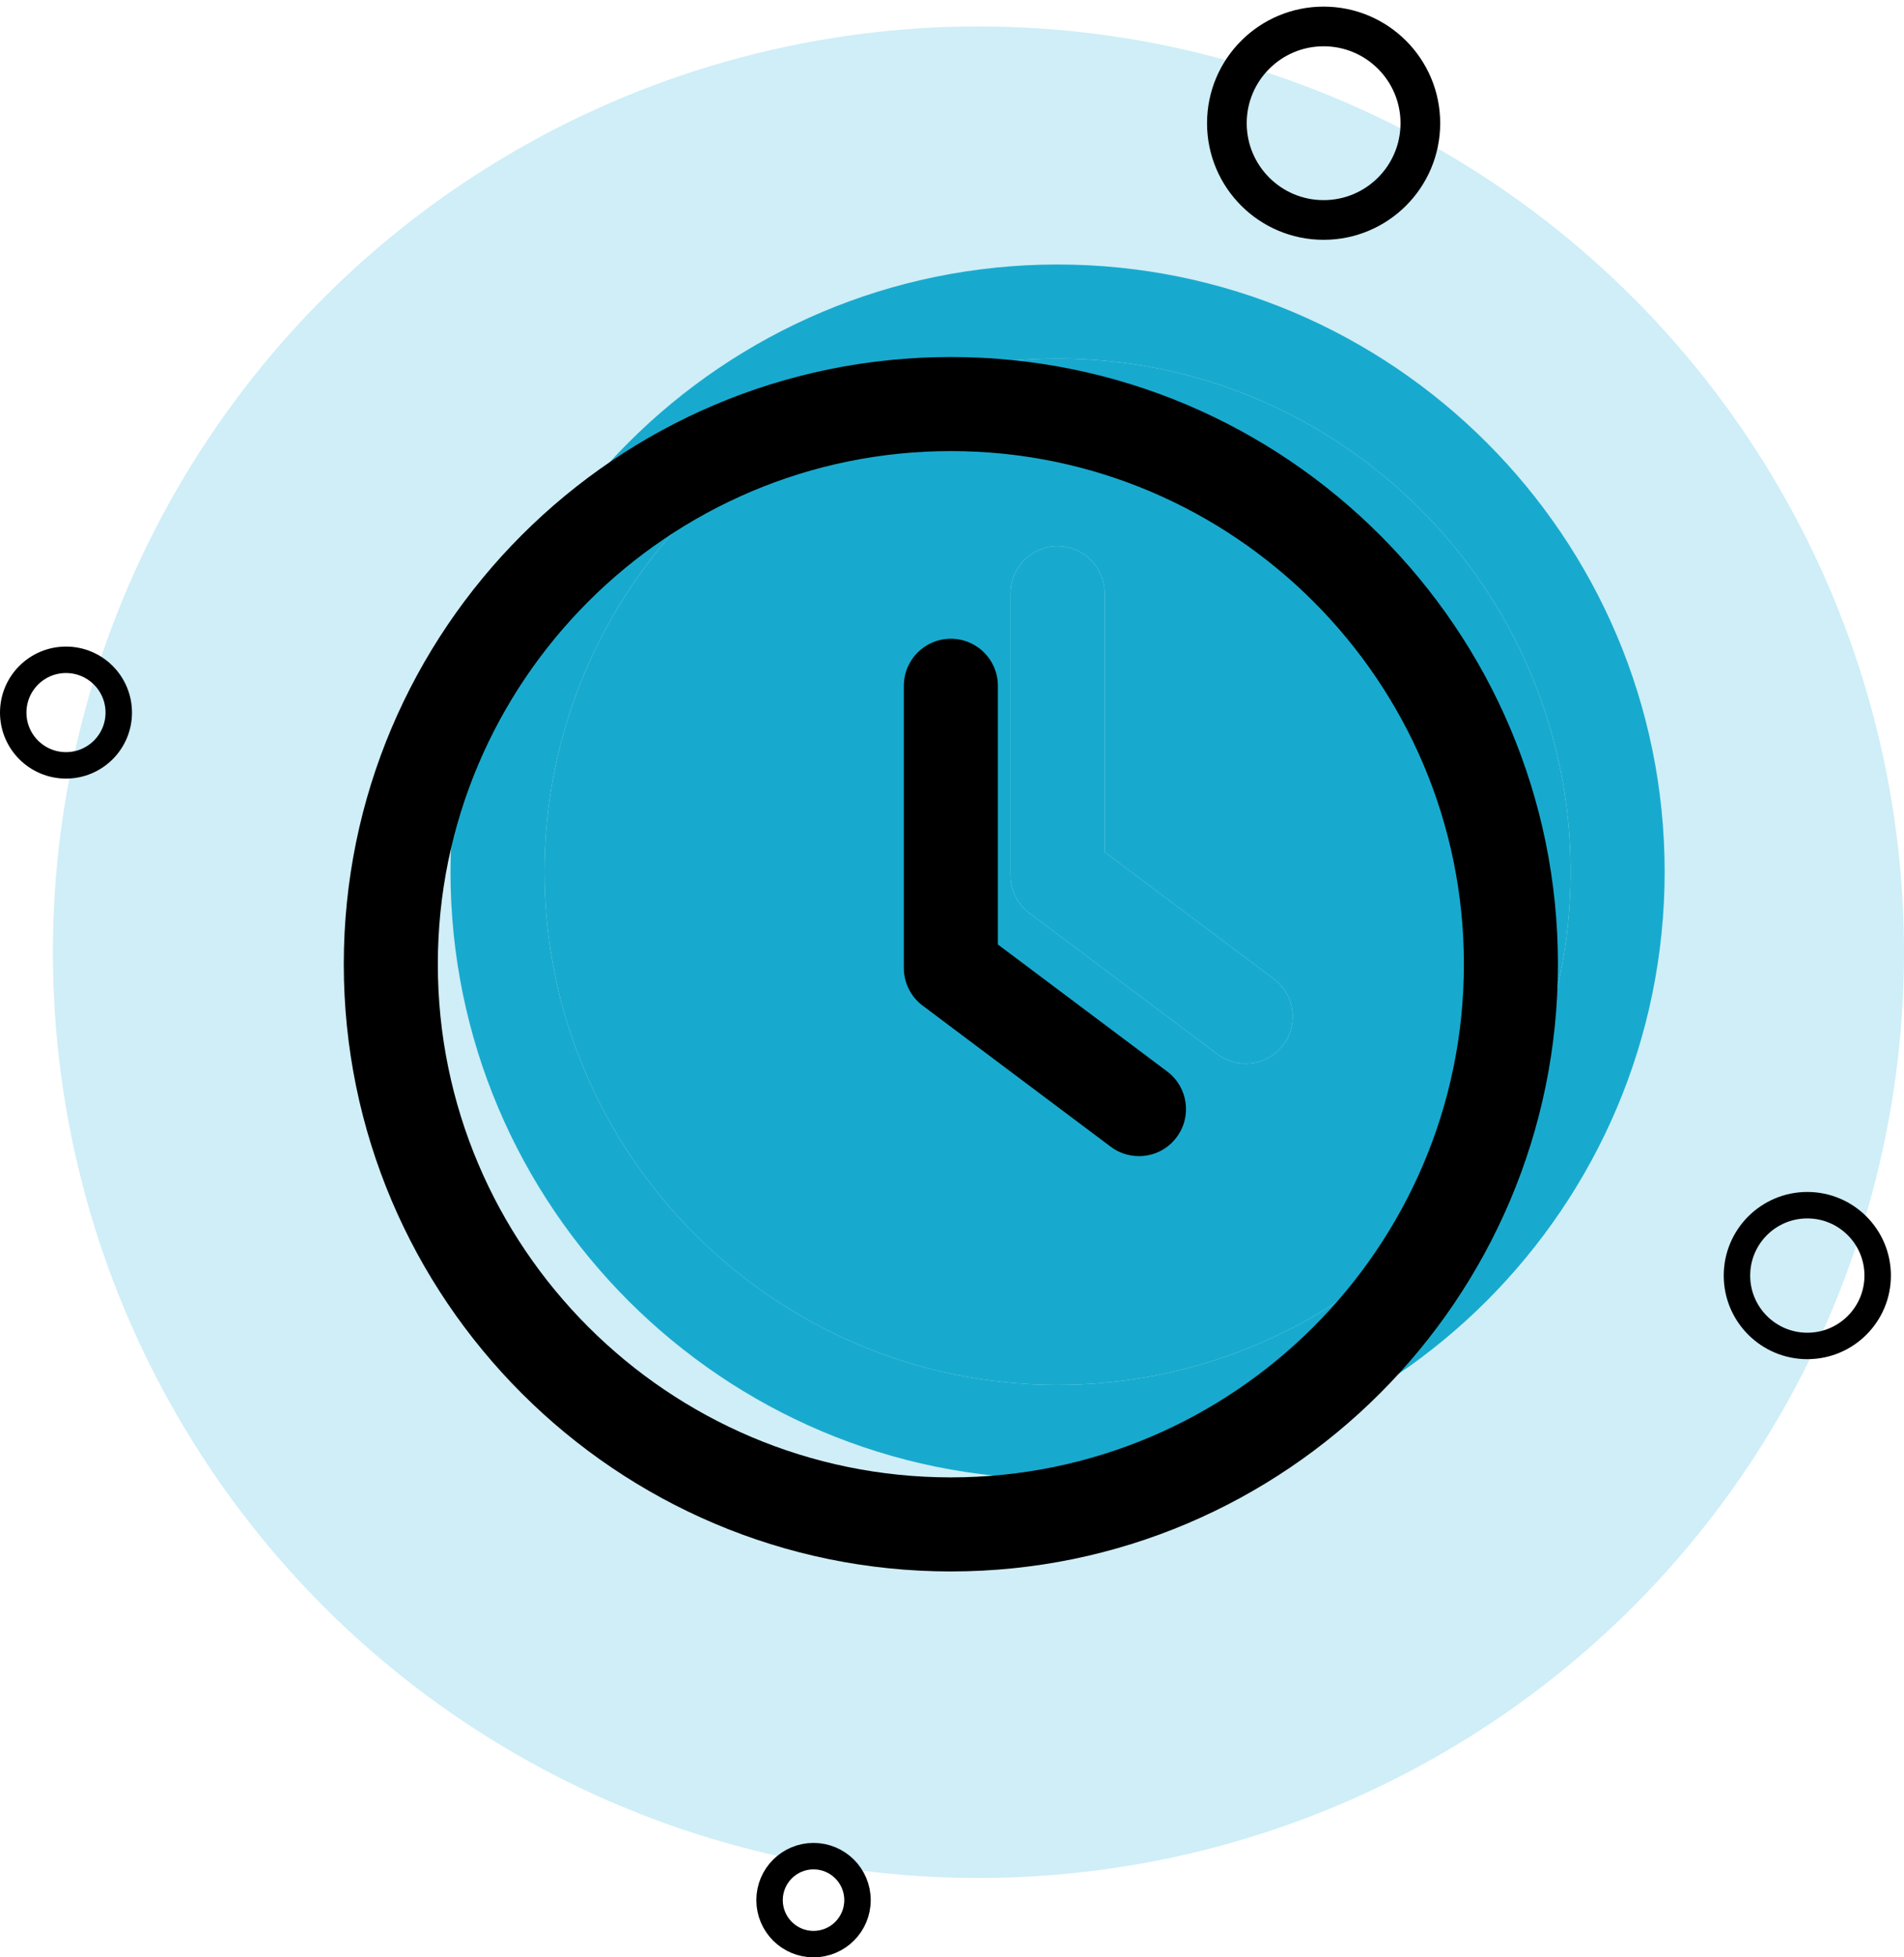 <?xml version="1.0" encoding="UTF-8"?>
<svg xmlns="http://www.w3.org/2000/svg" width="144" height="148" viewBox="0 0 144 148" fill="none">
  <circle cx="74" cy="72" r="70" fill="#CFEEF7"></circle>
  <path d="M96.344 74.022L83.541 64.42V44.86C83.541 42.893 81.951 41.303 79.984 41.303C78.018 41.303 76.428 42.893 76.428 44.86V66.198C76.428 67.319 76.954 68.375 77.85 69.044L92.076 79.713C92.716 80.193 93.463 80.424 94.207 80.424C95.291 80.424 96.358 79.937 97.055 78.998C98.237 77.43 97.916 75.2 96.344 74.022Z" fill="#18AACE"></path>
  <path d="M79.985 20C54.666 20 34.071 40.595 34.071 65.914C34.071 91.232 54.666 111.828 79.985 111.828C105.303 111.828 125.898 91.232 125.898 65.914C125.898 40.595 105.303 20 79.985 20ZM79.985 104.715C58.593 104.715 41.184 87.306 41.184 65.914C41.184 44.522 58.593 27.113 79.985 27.113C101.38 27.113 118.786 44.522 118.786 65.914C118.786 87.306 101.377 104.715 79.985 104.715Z" fill="#18AACE"></path>
  <path fill-rule="evenodd" clip-rule="evenodd" d="M79.985 104.715C58.593 104.715 41.184 87.306 41.184 65.914C41.184 44.522 58.593 27.113 79.985 27.113C101.38 27.113 118.786 44.522 118.786 65.914C118.786 87.306 101.377 104.715 79.985 104.715ZM83.541 64.42L96.344 74.022C97.916 75.2 98.237 77.43 97.055 78.998C96.358 79.937 95.291 80.424 94.207 80.424C93.463 80.424 92.716 80.193 92.076 79.713L77.85 69.044C76.954 68.375 76.428 67.319 76.428 66.198V44.86C76.428 42.893 78.018 41.303 79.984 41.303C81.951 41.303 83.541 42.893 83.541 44.86V64.42Z" fill="#18AACE"></path>
  <path d="M88.273 81.017L75.47 71.415V51.854C75.47 49.888 73.88 48.298 71.914 48.298C69.947 48.298 68.357 49.888 68.357 51.854V73.193C68.357 74.313 68.883 75.37 69.78 76.038L84.005 86.708C84.646 87.188 85.393 87.419 86.136 87.419C87.221 87.419 88.287 86.932 88.985 85.993C90.166 84.424 89.846 82.194 88.273 81.017Z" fill="black"></path>
  <path d="M71.914 26.995C46.595 26.995 26 47.59 26 72.909C26 98.227 46.595 118.822 71.914 118.822C97.232 118.822 117.828 98.227 117.828 72.909C117.828 47.59 97.232 26.995 71.914 26.995ZM71.914 111.709C50.522 111.709 33.113 94.3 33.113 72.909C33.113 51.516 50.522 34.108 71.914 34.108C93.309 34.108 110.715 51.516 110.715 72.909C110.715 94.3 93.306 111.709 71.914 111.709Z" fill="black"></path>
  <path d="M107.422 9.317C107.422 13.357 104.146 16.633 100.106 16.633C96.065 16.633 92.789 13.357 92.789 9.317C92.789 5.276 96.065 2 100.106 2C104.146 2 107.422 5.276 107.422 9.317Z" stroke="black" stroke-width="3"></path>
  <path d="M142.009 96.45C142.009 99.388 139.627 101.771 136.688 101.771C133.75 101.771 131.367 99.388 131.367 96.45C131.367 93.511 133.75 91.128 136.688 91.128C139.627 91.128 142.009 93.511 142.009 96.45Z" stroke="black" stroke-width="2"></path>
  <path d="M64.853 143.674C64.853 145.511 63.364 147 61.527 147C59.691 147 58.202 145.511 58.202 143.674C58.202 141.838 59.691 140.349 61.527 140.349C63.364 140.349 64.853 141.838 64.853 143.674Z" stroke="black" stroke-width="2"></path>
  <path d="M8.982 53.881C8.982 56.085 7.195 57.871 4.991 57.871C2.787 57.871 1 56.085 1 53.881C1 51.677 2.787 49.89 4.991 49.89C7.195 49.89 8.982 51.677 8.982 53.881Z" stroke="black" stroke-width="2"></path>
</svg>

